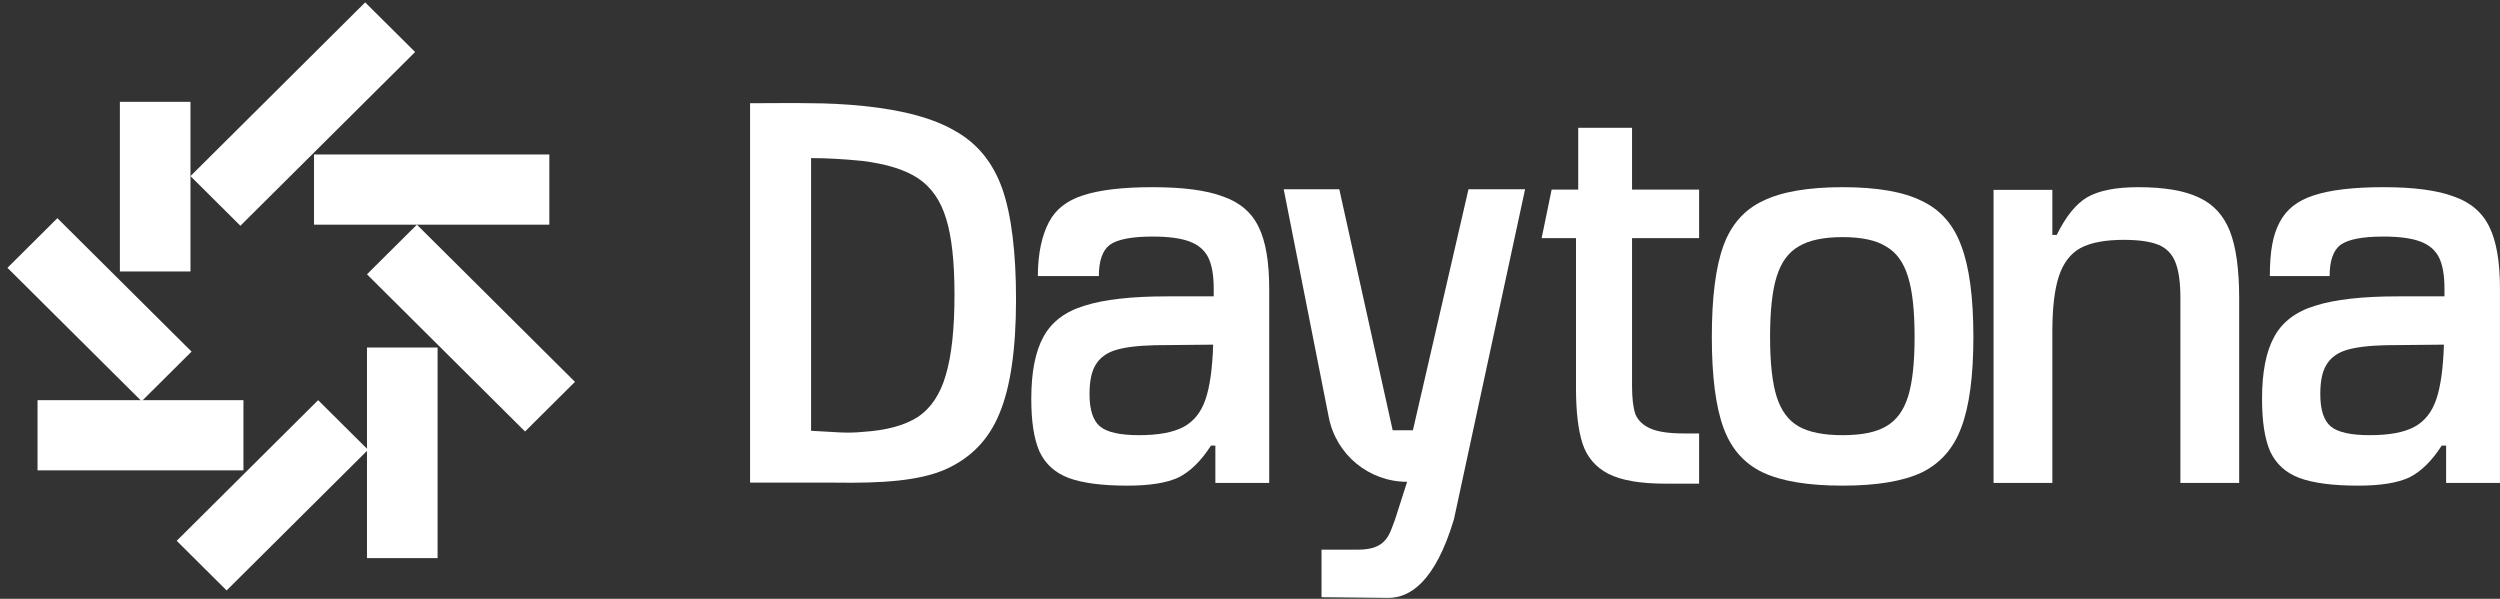 <svg width="334" height="80" viewBox="0 0 334 80" fill="none" xmlns="http://www.w3.org/2000/svg"><rect x="0" y="0" width="334" height="80" fill="#333333" stroke="none"/><g clip-path="url(#a)"><path d="M32.524 53.462H5.016V62.84H32.524V53.462Z" fill="white" style="fill:white;fill-opacity:1;"/><path d="M73.391 20.638H41.953V30.016H73.391V20.638Z" fill="white" style="fill:white;fill-opacity:1;"/><path d="M48.789 0.318L25.447 23.529L32.116 30.16L55.458 6.95L48.789 0.318Z" fill="white" style="fill:white;fill-opacity:1;"/><path d="M7.665 29.149L25.592 46.974L18.923 53.606L0.996 35.78L7.665 29.149Z" fill="white" style="fill:white;fill-opacity:1;"/><path d="M30.276 78.883L49.172 60.093L42.503 53.462L23.607 72.251L30.276 78.883Z" fill="white" style="fill:white;fill-opacity:1;"/><path d="M70.146 57.648L49.027 36.648L55.696 30.017L76.815 51.016L70.146 57.648Z" fill="white" style="fill:white;fill-opacity:1;"/><path d="M25.447 36.269V13.604H16.016V36.269H25.447Z" fill="white" style="fill:white;fill-opacity:1;"/><path d="M58.461 74.564V46.428H49.029V74.564H58.461Z" fill="white" style="fill:white;fill-opacity:1;"/><path fill-rule="evenodd" clip-rule="evenodd" d="M100.211 64.48C104.667 64.48 108.411 64.48 111.543 64.48C117.954 64.578 122.773 64.223 126.199 62.757C129.674 61.242 132.12 58.725 133.54 55.207C135.008 51.689 135.742 46.607 135.742 39.961C135.742 33.804 135.131 28.695 133.907 25.226C132.683 21.756 130.604 19.191 127.667 17.529C124.779 15.819 120.669 14.695 115.334 14.158C112.887 13.913 110.514 13.791 108.213 13.791C105.913 13.742 103.181 13.791 100.211 13.791V64.48ZM122.602 55.72C120.84 56.844 118.393 57.504 115.261 57.699C114.33 57.797 113.328 57.821 112.25 57.773C111.223 57.724 109.926 57.65 108.36 57.553V21.123C110.415 21.123 112.667 21.245 115.113 21.489C118.393 21.881 120.913 22.662 122.675 23.835C124.437 25.008 125.685 26.816 126.419 29.259C127.153 31.654 127.52 35.025 127.52 39.374C127.52 43.968 127.129 47.56 126.346 50.149C125.611 52.69 124.364 54.547 122.602 55.72Z" fill="white" style="fill:white;fill-opacity:1;"/><path fill-rule="evenodd" clip-rule="evenodd" d="M142.772 63.856C144.631 64.54 147.249 64.882 150.626 64.882C153.611 64.882 155.887 64.516 157.454 63.783C159.019 63.001 160.463 61.584 161.785 59.532H162.372V64.518H169.566V38.568C169.566 35.001 169.102 32.264 168.172 30.359C167.242 28.404 165.651 27.036 163.4 26.254C161.198 25.423 158.066 25.008 154.003 25.008C149.99 25.008 146.882 25.374 144.68 26.107C142.527 26.791 141.009 27.989 140.128 29.699C139.247 31.36 138.657 33.76 138.657 36.882H146.808C146.808 34.83 147.299 33.437 148.277 32.704C149.305 31.971 151.214 31.605 154.003 31.605C156.108 31.605 157.747 31.825 158.922 32.264C160.097 32.704 160.929 33.413 161.418 34.39C161.907 35.367 162.152 36.76 162.152 38.568V39.594H155.912C151.165 39.594 147.494 40.01 144.9 40.84C142.306 41.622 140.471 43.015 139.395 45.018C138.317 46.973 137.779 49.734 137.779 53.301C137.779 56.331 138.146 58.676 138.88 60.338C139.664 61.999 140.96 63.172 142.772 63.856ZM158.114 57.039C156.744 57.772 154.761 58.139 152.168 58.139C149.623 58.139 147.886 57.748 146.956 56.966C146.026 56.184 145.561 54.743 145.561 52.642C145.561 50.931 145.83 49.636 146.368 48.757C146.907 47.828 147.788 47.169 149.012 46.778C150.284 46.387 152.07 46.167 154.371 46.118L162.079 46.045C161.981 49.221 161.638 51.664 161.051 53.374C160.463 55.085 159.485 56.306 158.114 57.039Z" fill="white" style="fill:white;fill-opacity:1;"/><path fill-rule="evenodd" clip-rule="evenodd" d="M235.527 63.123C238.023 64.296 241.572 64.882 246.172 64.882C250.723 64.882 254.247 64.296 256.743 63.123C259.239 61.902 261.001 59.898 262.029 57.113C263.106 54.279 263.644 50.247 263.644 45.018C263.644 39.741 263.106 35.685 262.029 32.851C261.001 30.017 259.239 28.013 256.743 26.84C254.296 25.619 250.772 25.008 246.172 25.008C241.572 25.008 238.023 25.619 235.527 26.84C233.031 28.013 231.269 30.017 230.242 32.851C229.214 35.685 228.7 39.741 228.7 45.018C228.7 50.247 229.214 54.279 230.242 57.113C231.269 59.947 233.031 61.95 235.527 63.123ZM251.972 56.966C250.65 57.748 248.717 58.139 246.172 58.139C243.627 58.139 241.669 57.748 240.299 56.966C238.929 56.184 237.95 54.865 237.363 53.008C236.776 51.151 236.482 48.488 236.482 45.018C236.482 41.5 236.776 38.812 237.363 36.956C237.95 35.05 238.929 33.706 240.299 32.924C241.669 32.093 243.627 31.678 246.172 31.678C248.717 31.678 250.65 32.093 251.972 32.924C253.342 33.706 254.321 35.05 254.908 36.956C255.496 38.812 255.789 41.5 255.789 45.018C255.789 48.488 255.496 51.151 254.908 53.008C254.321 54.865 253.342 56.184 251.972 56.966Z" fill="white" style="fill:white;fill-opacity:1;"/><path d="M266.339 25.37H274.194V31.385H274.782C276.006 28.893 277.376 27.207 278.893 26.327C280.459 25.448 282.71 25.008 285.647 25.008C289.17 25.008 291.887 25.472 293.795 26.4C295.704 27.28 297.074 28.77 297.906 30.872C298.738 32.973 299.154 35.978 299.154 39.888V64.518H291.3V39.741C291.3 37.737 291.079 36.174 290.639 35.05C290.199 33.926 289.439 33.144 288.363 32.704C287.286 32.264 285.744 32.044 283.738 32.044C281.242 32.044 279.309 32.411 277.939 33.144C276.617 33.877 275.663 35.123 275.075 36.882C274.488 38.641 274.194 41.134 274.194 44.359V64.518H266.339V25.37Z" fill="white" style="fill:white;fill-opacity:1;"/><path fill-rule="evenodd" clip-rule="evenodd" d="M307.2 63.856C309.06 64.54 311.679 64.882 315.056 64.882C318.041 64.882 320.317 64.516 321.883 63.783C323.449 63.001 324.893 61.584 326.214 59.532H326.801V64.518H333.996V38.568C333.996 35.001 333.53 32.264 332.601 30.359C331.671 28.404 330.081 27.036 327.829 26.254C325.626 25.423 322.494 25.008 318.433 25.008C314.419 25.008 311.312 25.374 309.109 26.107C306.955 26.791 305.439 27.989 304.558 29.699C303.677 31.36 303.251 33.465 303.251 36.882H311.238C311.238 34.83 311.727 33.437 312.706 32.704C313.734 31.971 315.643 31.605 318.433 31.605C320.537 31.605 322.176 31.825 323.351 32.264C324.525 32.704 325.357 33.413 325.847 34.39C326.337 35.367 326.581 36.76 326.581 38.568V39.594H320.341C315.594 39.594 311.924 40.01 309.329 40.84C306.735 41.622 304.9 43.015 303.823 45.018C302.747 46.973 302.208 49.734 302.208 53.301C302.208 56.331 302.576 58.676 303.309 60.338C304.092 61.999 305.39 63.172 307.2 63.856ZM322.543 57.039C321.173 57.772 319.191 58.139 316.597 58.139C314.052 58.139 312.314 57.748 311.385 56.966C310.455 56.184 309.99 54.743 309.99 52.642C309.99 50.931 310.26 49.636 310.798 48.757C311.336 47.828 312.217 47.169 313.44 46.778C314.713 46.387 316.499 46.167 318.799 46.118L326.508 46.045C326.41 49.221 326.067 51.664 325.48 53.374C324.893 55.085 323.913 56.306 322.543 57.039Z" fill="white" style="fill:white;fill-opacity:1;"/><path d="M203.751 25.289H196.189L188.763 57.486H186.061L178.931 25.289H171.505L177.528 55.763C178.517 60.764 182.899 64.368 187.991 64.368L186.387 69.379C185.615 71.369 185.312 73.436 181.42 73.436H176.555V79.787L185.571 79.88C188.289 79.834 191.705 77.867 194.246 69.379L203.751 25.289Z" fill="white" style="fill:white;fill-opacity:1;"/><path d="M214.853 63.289C216.582 64.174 219.127 64.616 222.488 64.616H227.001V57.908H224.934C222.957 57.908 221.475 57.687 220.486 57.245C219.498 56.803 218.831 56.164 218.485 55.328C218.189 54.444 218.041 53.191 218.041 51.569V31.814H227.001V25.327H218.041V17.071H210.85V25.327H207.3L205.963 31.814H210.553V51.864C210.553 55.009 210.85 57.49 211.443 59.309C212.036 61.078 213.173 62.405 214.853 63.289Z" fill="white" style="fill:white;fill-opacity:1;"/></g><defs><clipPath id="a"><rect width="333" height="80" fill="white" style="fill:white;fill-opacity:1;" transform="translate(0.996)"/></clipPath></defs></svg>